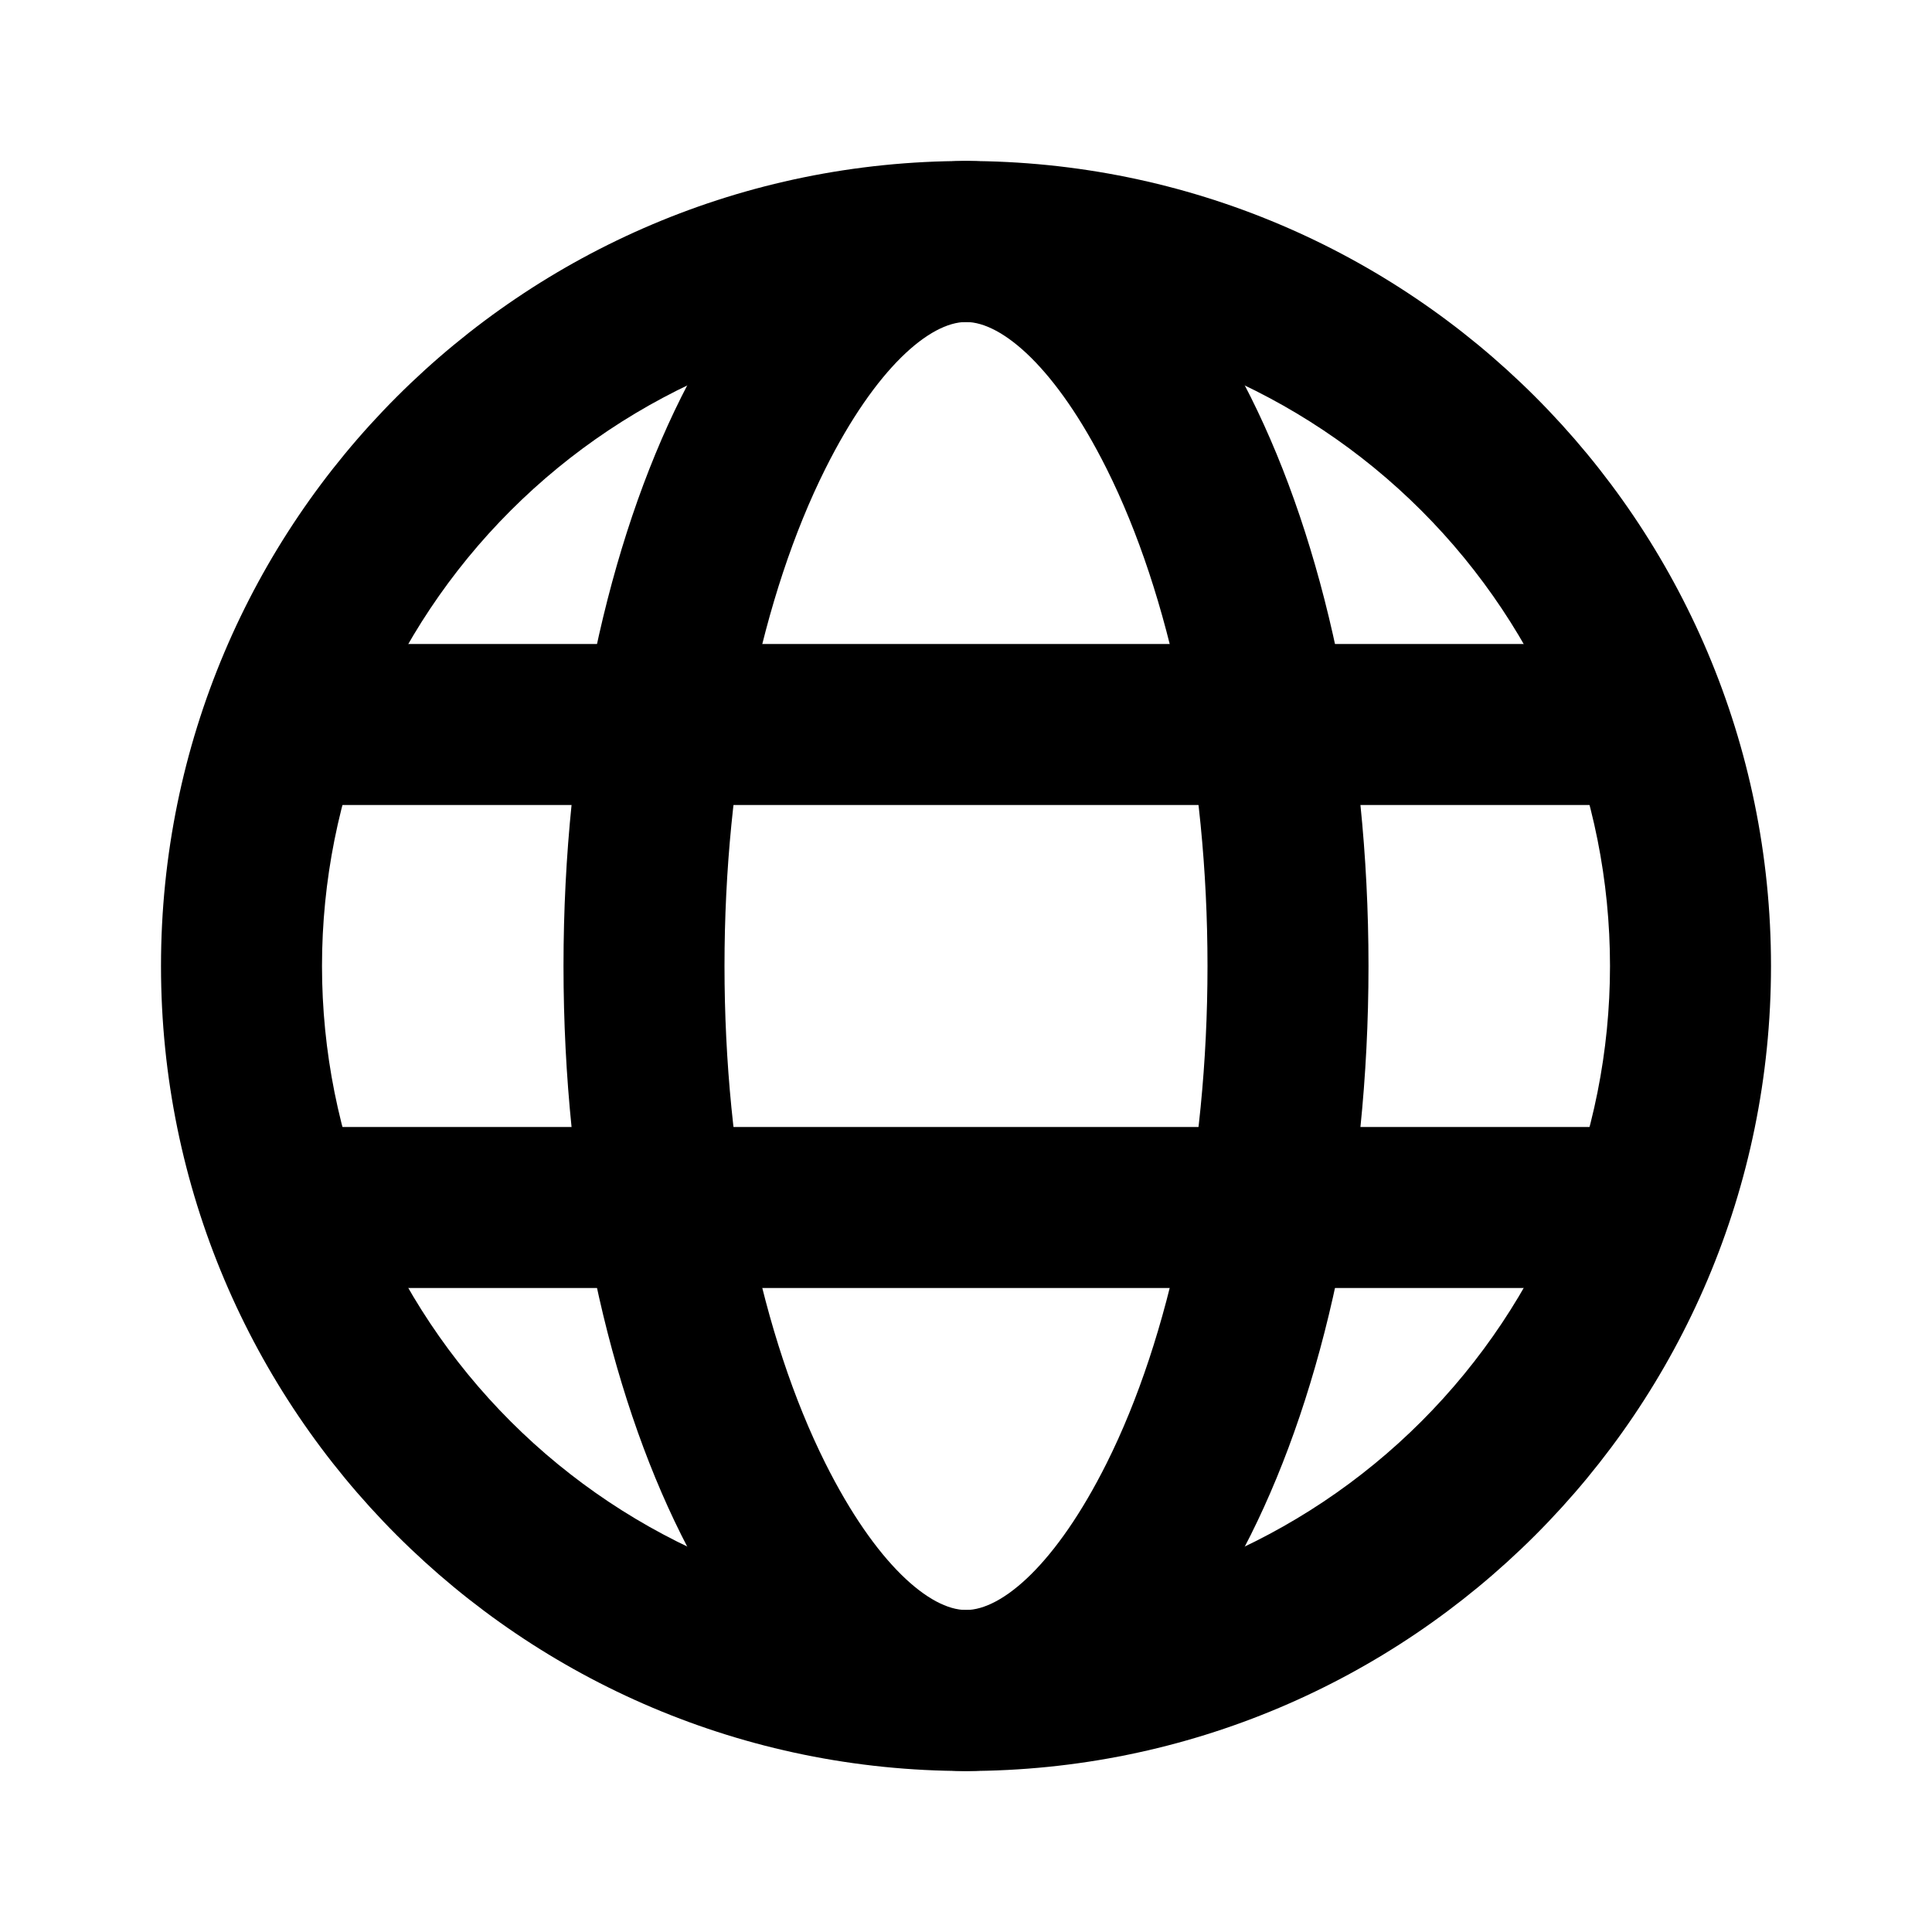 <svg xmlns="http://www.w3.org/2000/svg" fill="none" viewBox="0 0 24 24" height="24" width="24">
<path fill="black" d="M12 20C14.122 20 16.157 19.157 17.657 17.657C19.157 16.157 20 14.122 20 12C20 9.878 19.157 7.843 17.657 6.343C16.157 4.843 14.122 4 12 4C9.878 4 7.843 4.843 6.343 6.343C4.843 7.843 4 9.878 4 12C4 14.122 4.843 16.157 6.343 17.657C7.843 19.157 9.878 20 12 20ZM12 22C6.477 22 2 17.523 2 12C2 6.477 6.477 2 12 2C17.523 2 22 6.477 22 12C22 17.523 17.523 22 12 22Z"></path>
<path fill="black" d="M12 20C12.448 20 13.119 19.432 13.747 18.177C14.532 16.607 15 14.392 15 12C15 9.608 14.532 7.393 13.747 5.823C13.119 4.568 12.447 4 12 4C11.552 4 10.881 4.568 10.253 5.823C9.468 7.393 9 9.608 9 12C9 14.392 9.468 16.607 10.253 18.177C10.881 19.432 11.553 20 12 20ZM12 22C9.239 22 7 17.523 7 12C7 6.477 9.239 2 12 2C14.761 2 17 6.477 17 12C17 17.523 14.761 22 12 22Z"></path>
<path fill="black" d="M4 14H20V16H4V14ZM4 8H20V10H4V8Z"></path>
</svg>
